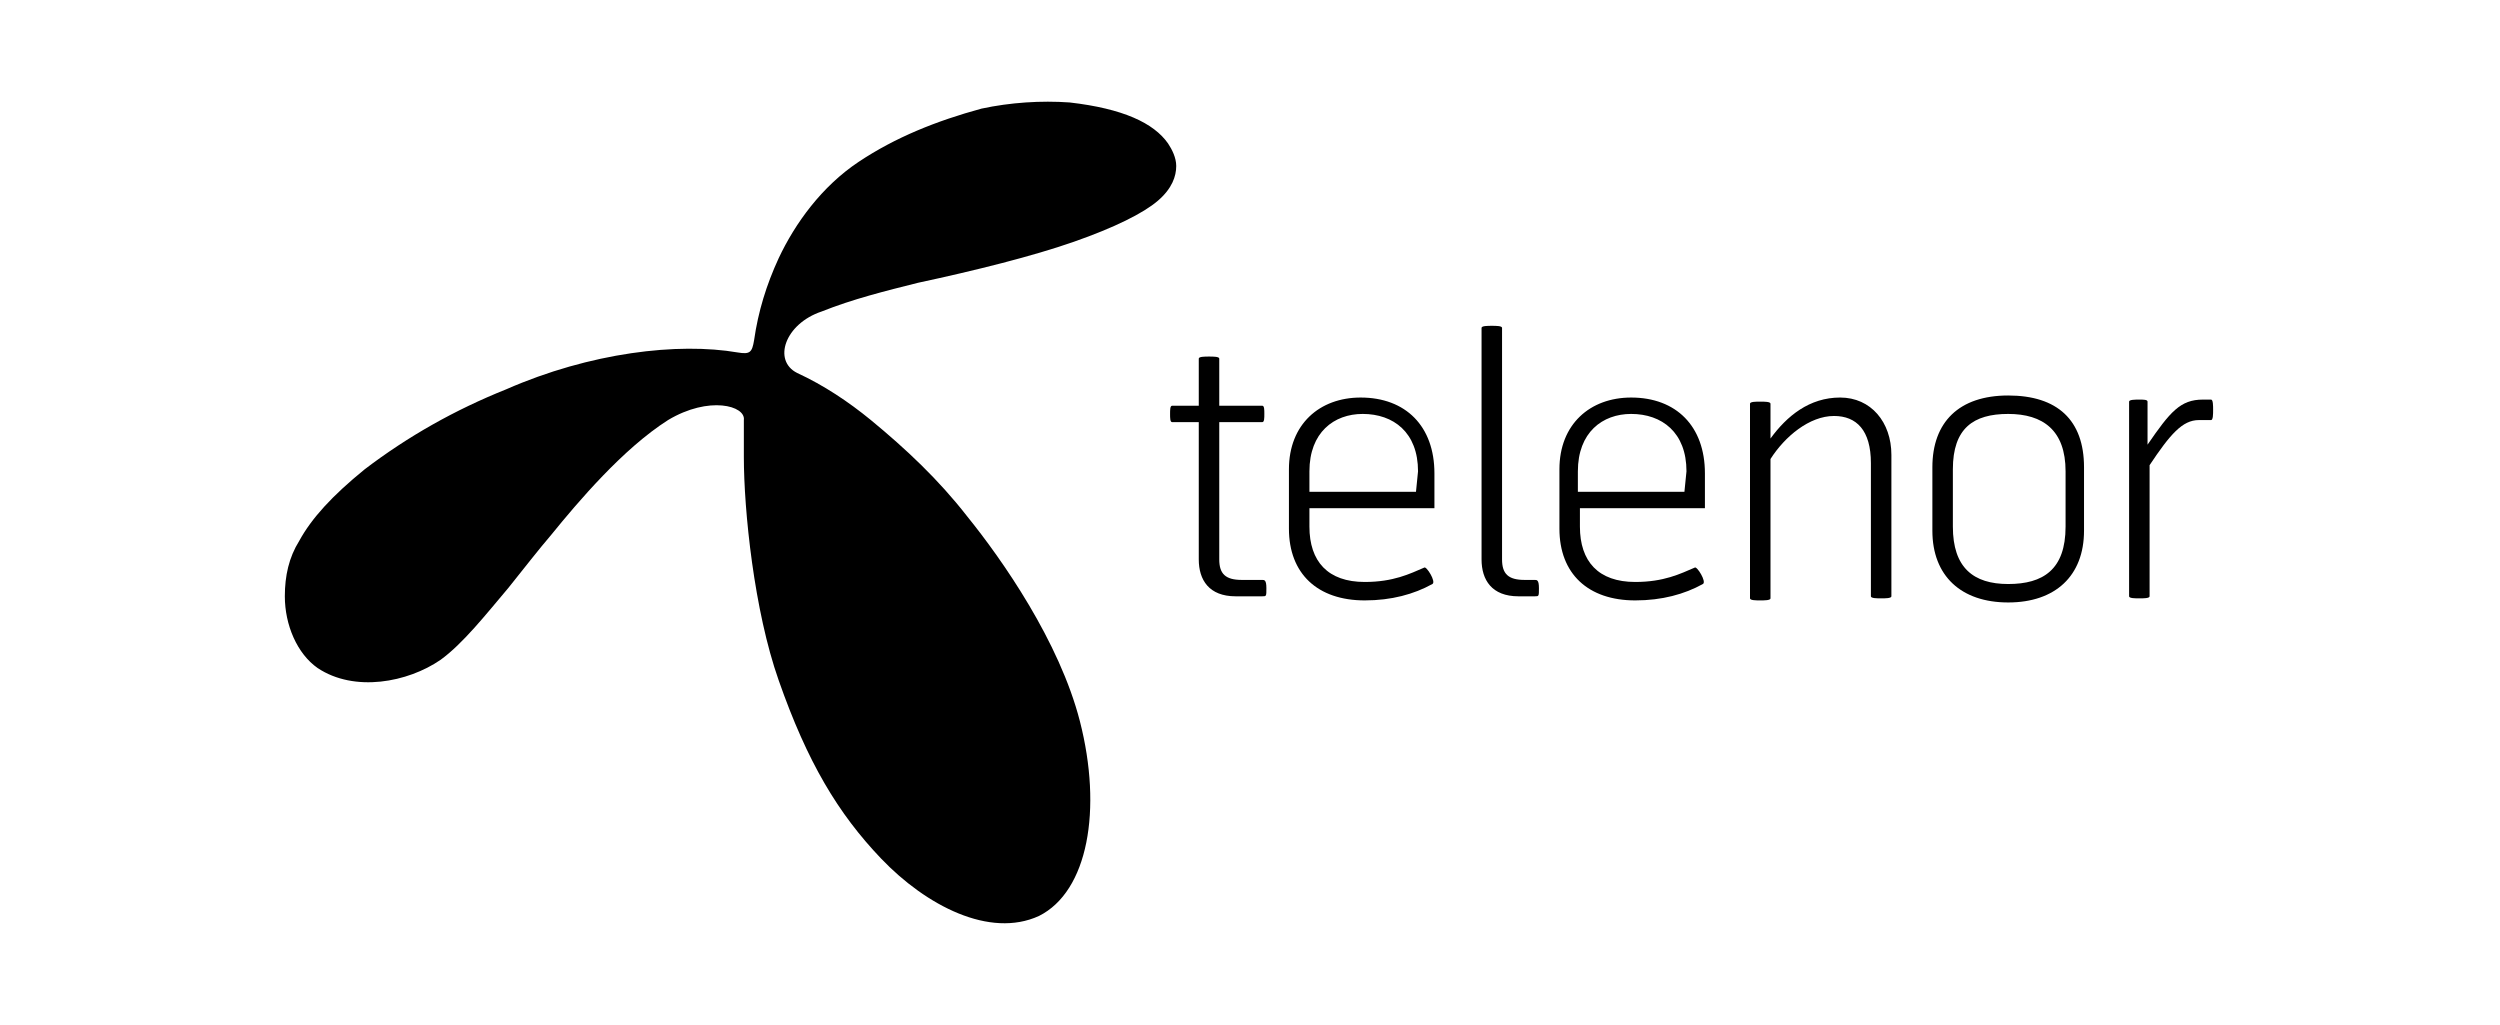 <?xml version="1.0" encoding="UTF-8"?> <!-- Generator: Adobe Illustrator 25.0.1, SVG Export Plug-In . SVG Version: 6.00 Build 0) --> <svg xmlns="http://www.w3.org/2000/svg" xmlns:xlink="http://www.w3.org/1999/xlink" version="1.1" id="Lager_1" x="0px" y="0px" viewBox="0 0 122 50" style="enable-background:new 0 0 122 50;" xml:space="preserve"> <g> <g> <g id="Layer_1-2"> <path d="M36,17.2c0.6,0.1,0.7,0,0.8-0.6c0.2-1.4,0.6-2.7,1.2-4c0.8-1.7,2.1-3.5,3.9-4.7c1.8-1.2,3.8-2,6-2.6 c1.4-0.3,2.9-0.4,4.3-0.3C54.8,5.3,56.3,6,57,7c0.2,0.3,0.4,0.7,0.4,1.1c0,0.5-0.2,1.1-0.9,1.7c-0.7,0.6-2.1,1.3-4.1,2 c-2,0.7-4.8,1.4-7.6,2c-1.6,0.4-3.2,0.8-4.7,1.4c-1.8,0.6-2.4,2.4-1.2,3c1.3,0.6,2.5,1.4,3.6,2.3c1.7,1.4,3.3,2.9,4.7,4.7 c1.7,2.1,4.5,6.1,5.5,10c1.1,4.3,0.4,8.3-2,9.5c-2.4,1.1-5.5-0.5-7.7-2.8c-2.1-2.2-3.6-4.7-5-8.7c-1.2-3.4-1.7-8.3-1.7-10.9 c0-0.9,0-1,0-1.8c0.1-0.7-1.7-1.2-3.7,0c-2.2,1.4-4.4,4-5.7,5.6c-0.6,0.7-1.3,1.6-2.1,2.6c-1.1,1.3-2.2,2.7-3.3,3.5 c-1.6,1.1-4.2,1.6-6,0.4c-1-0.7-1.6-2.1-1.6-3.5c0-1,0.2-1.9,0.7-2.7c0.6-1.1,1.6-2.2,3.2-3.5c2.1-1.6,4.4-2.9,6.9-3.9 C28.8,17.2,33.1,16.7,36,17.2z"></path> </g> </g> <g id="New"> <g id="Telenor.no_Footer_Desktop" transform="translate(-125, -564)"> <g id="telenor_logotype_black-copy-4" transform="translate(125, 564)"> <path id="Shape" d="M60.3,29.1c-1.3,0-1.8-0.8-1.8-1.8v-6.7h-1.3c-0.1,0-0.1-0.2-0.1-0.4c0-0.2,0-0.4,0.1-0.4h1.3v-2.3 c0-0.1,0.3-0.1,0.5-0.1s0.5,0,0.5,0.1v2.3h2.1c0.1,0,0.1,0.2,0.1,0.4c0,0.2,0,0.4-0.1,0.4h-2.1v6.7c0,0.7,0.3,1,1.1,1h1 c0.1,0,0.2,0,0.2,0.4c0,0.4,0,0.4-0.2,0.4H60.3z"></path> <path d="M63.9,24.8v0.9c0,1.7,0.9,2.7,2.7,2.7c1.4,0,2.2-0.4,2.9-0.7c0.1-0.1,0.6,0.7,0.4,0.8c-0.9,0.5-2,0.8-3.3,0.8 c-2.3,0-3.7-1.3-3.7-3.5v-2.9c0-2.2,1.5-3.5,3.5-3.5c2.2,0,3.6,1.4,3.6,3.7v1.7H63.9L63.9,24.8z M69.2,23c0-1.9-1.2-2.8-2.7-2.8 c-1.4,0-2.6,0.9-2.6,2.8V24h5.2L69.2,23L69.2,23z"></path> <path d="M74.1,29.1c-1.3,0-1.8-0.8-1.8-1.8V16c0-0.1,0.3-0.1,0.5-0.1s0.5,0,0.5,0.1v11.3c0,0.7,0.3,1,1.1,1h0.5 c0.1,0,0.2,0,0.2,0.4c0,0.4,0,0.4-0.2,0.4H74.1z"></path> <path d="M77.1,24.8v0.9c0,1.7,0.9,2.7,2.7,2.7c1.4,0,2.2-0.4,2.9-0.7c0.1-0.1,0.6,0.7,0.4,0.8c-0.9,0.5-2,0.8-3.3,0.8 c-2.3,0-3.7-1.3-3.7-3.5v-2.9c0-2.2,1.5-3.5,3.5-3.5c2.2,0,3.6,1.4,3.6,3.7v1.7H77.1L77.1,24.8z M82.3,23c0-1.9-1.2-2.8-2.7-2.8 c-1.4,0-2.6,0.9-2.6,2.8V24h5.2L82.3,23L82.3,23z"></path> <path d="M91.8,29.2c-0.2,0-0.5,0-0.5-0.1v-6.5c0-1.6-0.7-2.3-1.8-2.3c-1.2,0-2.4,1-3.1,2.1v6.8c0,0.1-0.3,0.1-0.5,0.1 c-0.2,0-0.5,0-0.5-0.1v-9.5c0-0.1,0.3-0.1,0.5-0.1c0.2,0,0.5,0,0.5,0.1v1.7c0.8-1.1,1.9-2,3.4-2c1.5,0,2.5,1.2,2.5,2.8v6.9 C92.3,29.2,92,29.2,91.8,29.2z"></path> <path d="M94.3,25.9v-3.1c0-2.2,1.3-3.5,3.7-3.5c2.4,0,3.7,1.2,3.7,3.5v3.1c0,2.2-1.4,3.5-3.7,3.5C95.7,29.4,94.3,28.1,94.3,25.9 z M98,20.2c-1.7,0-2.7,0.7-2.7,2.7v2.8c0,2,1,2.8,2.7,2.8c1.7,0,2.8-0.7,2.8-2.8V23C100.8,21,99.7,20.2,98,20.2z"></path> <path d="M107.3,20.5c-0.8,0-1.4,0.7-2.4,2.2v6.4c0,0.1-0.3,0.1-0.5,0.1s-0.5,0-0.5-0.1v-9.5c0-0.1,0.3-0.1,0.5-0.1 s0.4,0,0.4,0.1v2.1c1.1-1.6,1.6-2.2,2.7-2.2h0.4c0.1,0,0.1,0.3,0.1,0.5c0,0.2,0,0.5-0.1,0.5L107.3,20.5L107.3,20.5z"></path> </g> </g> </g> </g> </svg> 